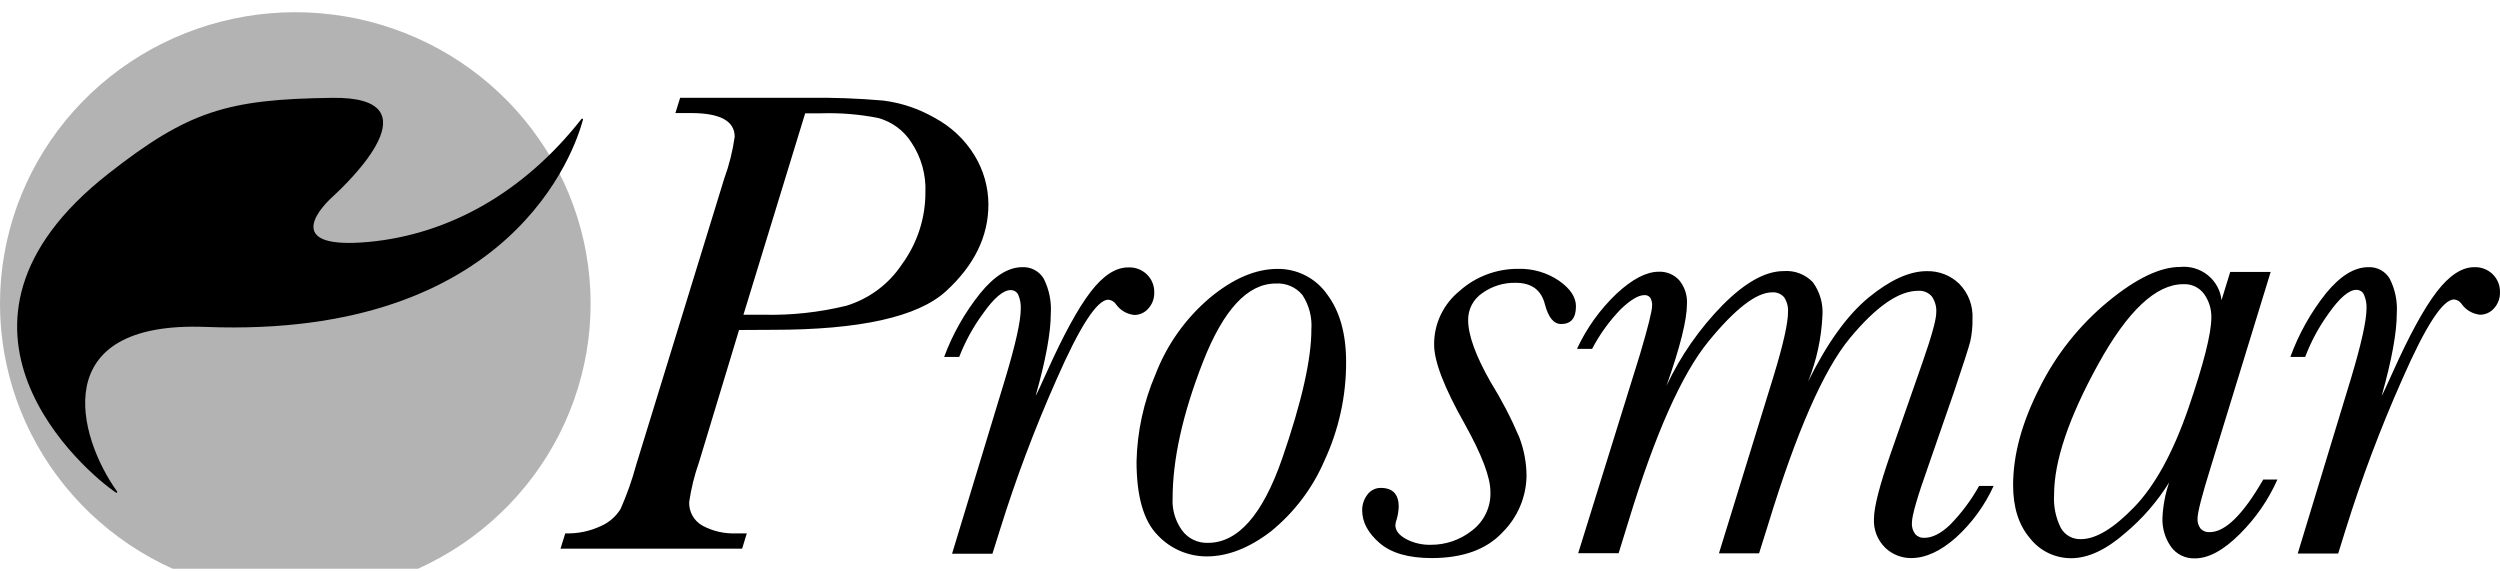 <svg width="140" height="32" viewBox="0 0 140 32" fill="none" xmlns="http://www.w3.org/2000/svg">
<path fill-rule="evenodd" clip-rule="evenodd" d="M41.387 18.48L39.143 25.891C38.889 26.61 38.706 27.352 38.595 28.105C38.583 28.372 38.645 28.637 38.774 28.871C38.904 29.105 39.097 29.299 39.331 29.432C39.908 29.745 40.561 29.896 41.219 29.869H41.821L41.559 30.725H31.388L31.654 29.869C32.344 29.892 33.029 29.751 33.653 29.458C34.114 29.256 34.5 28.918 34.758 28.49C35.104 27.705 35.391 26.896 35.615 26.07L40.557 10.002C40.835 9.243 41.031 8.457 41.142 7.658C41.142 6.773 40.324 6.331 38.689 6.331H37.822L38.088 5.476H45.201C46.626 5.457 48.051 5.509 49.471 5.632C50.479 5.762 51.451 6.089 52.33 6.593C53.253 7.084 54.026 7.81 54.568 8.695C55.079 9.526 55.349 10.479 55.351 11.451C55.351 13.237 54.561 14.854 52.982 16.302C51.403 17.75 48.155 18.472 43.239 18.47L41.387 18.48ZM41.633 17.625H42.748C44.314 17.662 45.878 17.493 47.398 17.121C48.678 16.729 49.778 15.908 50.509 14.8C51.368 13.626 51.828 12.215 51.823 10.768C51.864 9.779 51.589 8.802 51.037 7.976C50.612 7.306 49.947 6.817 49.175 6.606C48.13 6.401 47.063 6.313 45.997 6.345H45.09L41.633 17.625ZM53.715 19.989H52.871C53.348 18.705 54.028 17.504 54.887 16.431C55.682 15.454 56.466 14.964 57.239 14.962C57.481 14.949 57.722 15.002 57.935 15.116C58.149 15.229 58.327 15.399 58.449 15.605C58.751 16.207 58.888 16.878 58.845 17.548C58.845 18.629 58.562 20.169 57.995 22.167C58.072 22.044 58.277 21.597 58.617 20.841C59.546 18.77 60.364 17.273 61.069 16.351C61.775 15.43 62.479 14.971 63.183 14.975C63.373 14.966 63.563 14.995 63.741 15.061C63.919 15.127 64.082 15.229 64.219 15.36C64.355 15.491 64.463 15.649 64.535 15.823C64.607 15.996 64.642 16.183 64.638 16.371C64.65 16.707 64.53 17.034 64.302 17.283C64.205 17.395 64.085 17.484 63.95 17.545C63.814 17.607 63.667 17.638 63.519 17.638C63.311 17.616 63.111 17.55 62.933 17.444C62.754 17.338 62.601 17.195 62.484 17.024C62.436 16.957 62.374 16.9 62.303 16.858C62.231 16.816 62.15 16.79 62.067 16.782C61.438 16.782 60.469 18.274 59.161 21.259C57.942 24.005 56.884 26.818 55.992 29.684L55.576 31.01H53.315L56.312 21.142C56.878 19.255 57.162 17.976 57.162 17.306C57.178 17.033 57.13 16.759 57.021 16.507C56.983 16.428 56.924 16.36 56.849 16.314C56.773 16.267 56.686 16.244 56.597 16.245C56.181 16.245 55.663 16.686 55.038 17.572C54.493 18.317 54.048 19.13 53.715 19.989ZM64.705 20.97C64.044 22.512 63.685 24.164 63.646 25.838C63.646 27.796 64.041 29.173 64.829 29.969C65.178 30.344 65.603 30.643 66.075 30.848C66.548 31.053 67.058 31.159 67.574 31.159C68.747 31.159 69.936 30.698 71.152 29.773C72.474 28.704 73.512 27.332 74.176 25.778C74.978 24.049 75.389 22.169 75.382 20.267C75.382 18.676 75.023 17.408 74.304 16.464C73.994 16.026 73.581 15.668 73.1 15.423C72.618 15.178 72.084 15.053 71.542 15.058C70.31 15.058 69.039 15.604 67.729 16.696C66.376 17.851 65.337 19.32 64.705 20.97ZM66.19 29.694C65.831 29.194 65.646 28.592 65.662 27.98L65.666 27.976C65.657 25.755 66.225 23.183 67.369 20.261C68.514 17.338 69.87 15.877 71.438 15.877C71.722 15.858 72.006 15.906 72.267 16.018C72.528 16.13 72.757 16.303 72.936 16.52C73.31 17.092 73.486 17.768 73.437 18.447C73.439 20.111 72.895 22.52 71.804 25.672C70.713 28.824 69.327 30.4 67.645 30.4C67.362 30.41 67.081 30.351 66.827 30.228C66.573 30.105 66.354 29.921 66.19 29.694ZM85.486 26.637C85.472 27.827 84.99 28.965 84.142 29.81C83.246 30.771 81.922 31.252 80.17 31.252C78.877 31.252 77.902 30.97 77.254 30.407C76.605 29.843 76.283 29.236 76.283 28.59C76.275 28.268 76.378 27.954 76.575 27.698C76.66 27.581 76.772 27.485 76.901 27.42C77.031 27.355 77.175 27.322 77.321 27.323C77.993 27.323 78.329 27.677 78.329 28.384C78.318 28.617 78.281 28.849 78.218 29.074C78.174 29.179 78.148 29.291 78.141 29.405C78.141 29.704 78.336 29.959 78.725 30.178C79.154 30.406 79.636 30.52 80.123 30.509C80.96 30.513 81.772 30.233 82.425 29.717C82.763 29.462 83.034 29.13 83.215 28.75C83.396 28.37 83.481 27.952 83.463 27.532C83.463 26.723 82.979 25.453 82.008 23.712C80.875 21.703 80.309 20.233 80.311 19.302C80.305 18.725 80.431 18.154 80.68 17.632C80.928 17.11 81.293 16.649 81.746 16.285C82.64 15.488 83.804 15.05 85.008 15.055C85.824 15.03 86.627 15.262 87.3 15.718C87.934 16.16 88.252 16.638 88.254 17.15C88.254 17.814 87.978 18.145 87.424 18.145C87.007 18.145 86.709 17.78 86.517 17.048C86.315 16.242 85.771 15.837 84.877 15.837C84.207 15.822 83.551 16.025 83.009 16.414C82.761 16.581 82.559 16.807 82.42 17.07C82.282 17.333 82.212 17.627 82.216 17.923C82.216 18.767 82.638 19.928 83.48 21.404C84.09 22.388 84.624 23.415 85.076 24.478C85.342 25.168 85.481 25.899 85.486 26.637ZM111.642 27.214H110.829C110.386 28.008 109.838 28.741 109.2 29.392C108.691 29.876 108.213 30.118 107.765 30.118C107.668 30.124 107.57 30.108 107.48 30.071C107.391 30.033 107.311 29.976 107.247 29.903C107.115 29.722 107.051 29.502 107.066 29.279C107.066 28.881 107.368 27.833 107.973 26.133L109.425 21.945C109.953 20.38 110.258 19.433 110.339 19.103C110.428 18.691 110.469 18.269 110.46 17.847C110.478 17.49 110.423 17.134 110.297 16.799C110.171 16.464 109.977 16.158 109.727 15.9C109.487 15.665 109.2 15.48 108.886 15.357C108.571 15.234 108.234 15.175 107.896 15.184C106.928 15.186 105.846 15.677 104.65 16.656C103.454 17.636 102.322 19.206 101.253 21.368C101.727 20.191 101.999 18.943 102.056 17.678C102.106 17.01 101.915 16.347 101.519 15.804C101.312 15.586 101.057 15.416 100.775 15.309C100.492 15.201 100.188 15.157 99.886 15.181C98.865 15.181 97.729 15.814 96.469 17.081C95.171 18.405 94.107 19.935 93.321 21.607C94.087 19.447 94.47 17.914 94.47 17.008C94.495 16.537 94.345 16.073 94.046 15.705C93.903 15.543 93.724 15.415 93.523 15.33C93.323 15.246 93.105 15.207 92.887 15.217C92.2 15.217 91.416 15.624 90.535 16.438C89.603 17.324 88.848 18.375 88.311 19.538H89.158C89.583 18.721 90.127 17.969 90.771 17.306C91.317 16.787 91.754 16.527 92.081 16.527C92.145 16.521 92.21 16.532 92.269 16.558C92.328 16.584 92.379 16.625 92.417 16.676C92.493 16.812 92.528 16.966 92.518 17.121C92.518 17.406 92.294 18.305 91.846 19.82L88.378 30.98H90.643L91.207 29.153C92.69 24.293 94.18 20.947 95.676 19.117C97.172 17.286 98.361 16.371 99.241 16.371C99.367 16.361 99.494 16.382 99.611 16.43C99.728 16.479 99.831 16.554 99.913 16.65C100.075 16.899 100.15 17.193 100.128 17.489C100.128 18.096 99.865 19.269 99.338 21.007L96.261 30.987H98.508L99.016 29.366C100.602 24.182 102.127 20.706 103.592 18.938C105.057 17.169 106.33 16.285 107.412 16.285C107.554 16.274 107.698 16.296 107.83 16.349C107.962 16.402 108.08 16.484 108.175 16.59C108.365 16.859 108.455 17.185 108.43 17.512C108.43 17.896 108.168 18.848 107.637 20.36L105.867 25.427C105.251 27.201 104.943 28.405 104.943 29.037C104.924 29.339 104.97 29.641 105.079 29.924C105.188 30.206 105.357 30.462 105.574 30.675C105.961 31.046 106.48 31.253 107.019 31.252C107.834 31.252 108.674 30.867 109.539 30.098C110.43 29.287 111.146 28.306 111.642 27.214ZM124.893 15.227H127.158L123.798 26.169C123.308 27.745 123.062 28.7 123.062 29.034C123.048 29.238 123.109 29.441 123.234 29.604C123.298 29.672 123.377 29.725 123.465 29.759C123.553 29.792 123.647 29.806 123.741 29.8C124.612 29.8 125.612 28.818 126.741 26.855H127.534C127.03 27.991 126.317 29.024 125.431 29.903C124.519 30.816 123.679 31.271 122.911 31.269C122.649 31.278 122.388 31.223 122.153 31.107C121.918 30.991 121.717 30.819 121.567 30.606C121.241 30.135 121.077 29.574 121.097 29.004C121.127 28.327 121.253 27.657 121.473 27.015C120.81 28.084 119.979 29.042 119.01 29.853C117.935 30.792 116.927 31.261 115.986 31.259C115.542 31.261 115.103 31.161 114.704 30.968C114.305 30.776 113.956 30.495 113.685 30.148C113.049 29.407 112.732 28.413 112.734 27.164C112.734 25.475 113.225 23.666 114.206 21.736C115.129 19.87 116.439 18.218 118.053 16.885C119.621 15.594 120.965 14.949 122.085 14.949C122.642 14.894 123.199 15.059 123.634 15.407C124.068 15.755 124.346 16.259 124.406 16.809L124.893 15.227ZM115.029 27.714C114.989 28.354 115.12 28.993 115.409 29.568C115.519 29.765 115.683 29.928 115.883 30.038C116.082 30.148 116.309 30.201 116.537 30.191C117.371 30.191 118.367 29.589 119.528 28.384C120.688 27.179 121.696 25.337 122.552 22.857C123.405 20.372 123.833 18.683 123.835 17.79C123.848 17.317 123.705 16.852 123.429 16.464C123.297 16.284 123.122 16.139 122.919 16.042C122.715 15.946 122.491 15.902 122.266 15.914C120.734 15.914 119.144 17.41 117.495 20.403C115.846 23.396 115.024 25.833 115.029 27.714ZM128.26 19.989H129.09C129.416 19.125 129.857 18.308 130.4 17.558C131.022 16.673 131.543 16.232 131.956 16.232C132.045 16.23 132.132 16.254 132.207 16.301C132.282 16.347 132.342 16.414 132.379 16.494C132.49 16.745 132.54 17.019 132.524 17.293C132.521 17.963 132.238 19.241 131.674 21.129L128.673 30.997H130.938L131.351 29.671C132.244 26.805 133.303 23.991 134.523 21.245C135.829 18.261 136.796 16.769 137.426 16.769C137.509 16.776 137.59 16.802 137.662 16.844C137.734 16.886 137.796 16.943 137.842 17.011C137.96 17.181 138.114 17.324 138.293 17.43C138.472 17.536 138.673 17.602 138.881 17.625C139.029 17.624 139.176 17.593 139.311 17.531C139.446 17.47 139.566 17.381 139.663 17.27C139.89 17.02 140.011 16.693 139.999 16.358C140.004 16.17 139.969 15.984 139.897 15.81C139.825 15.636 139.718 15.479 139.582 15.348C139.445 15.217 139.283 15.115 139.106 15.049C138.928 14.982 138.738 14.953 138.548 14.962C137.854 14.966 137.154 15.43 136.448 16.351C135.742 17.273 134.925 18.77 133.995 20.841C133.656 21.597 133.448 22.044 133.374 22.167C133.938 20.169 134.22 18.629 134.22 17.548C134.265 16.877 134.128 16.207 133.824 15.605C133.703 15.399 133.526 15.229 133.313 15.116C133.1 15.002 132.859 14.949 132.618 14.962C131.838 14.964 131.049 15.454 130.249 16.431C129.398 17.505 128.727 18.706 128.26 19.989Z" fill="black"/>
<path opacity="0.3" d="M9.666 31.849H23.408C26.842 30.301 29.636 27.64 31.326 24.308C33.016 20.977 33.499 17.175 32.697 13.534C31.894 9.894 29.853 6.634 26.914 4.296C23.974 1.959 20.312 0.684 16.537 0.684C12.762 0.684 9.101 1.959 6.161 4.296C3.221 6.634 1.181 9.894 0.378 13.534C-0.425 17.175 0.059 20.977 1.749 24.308C3.439 27.64 6.232 30.301 9.666 31.849Z" fill="black"/>
<path d="M6.503 27.592C4.803 26.461 -4.806 18.258 6.063 9.73C10.548 6.211 12.732 5.552 18.615 5.479C24.498 5.406 19.563 10.161 18.615 11.027C17.668 11.892 16.058 13.977 20.658 13.546C25.191 13.119 29.367 10.735 32.562 6.663C32.569 6.654 32.578 6.647 32.589 6.644C32.6 6.641 32.611 6.642 32.622 6.647C32.632 6.652 32.64 6.66 32.645 6.67C32.649 6.681 32.65 6.692 32.646 6.703C32.206 8.361 28.702 18.971 11.536 18.308C2.552 17.956 4.366 24.482 6.564 27.532C6.567 27.541 6.567 27.549 6.565 27.558C6.563 27.567 6.559 27.575 6.553 27.581C6.546 27.587 6.538 27.592 6.529 27.594C6.521 27.596 6.511 27.595 6.503 27.592Z" fill="black"/>
</svg>
